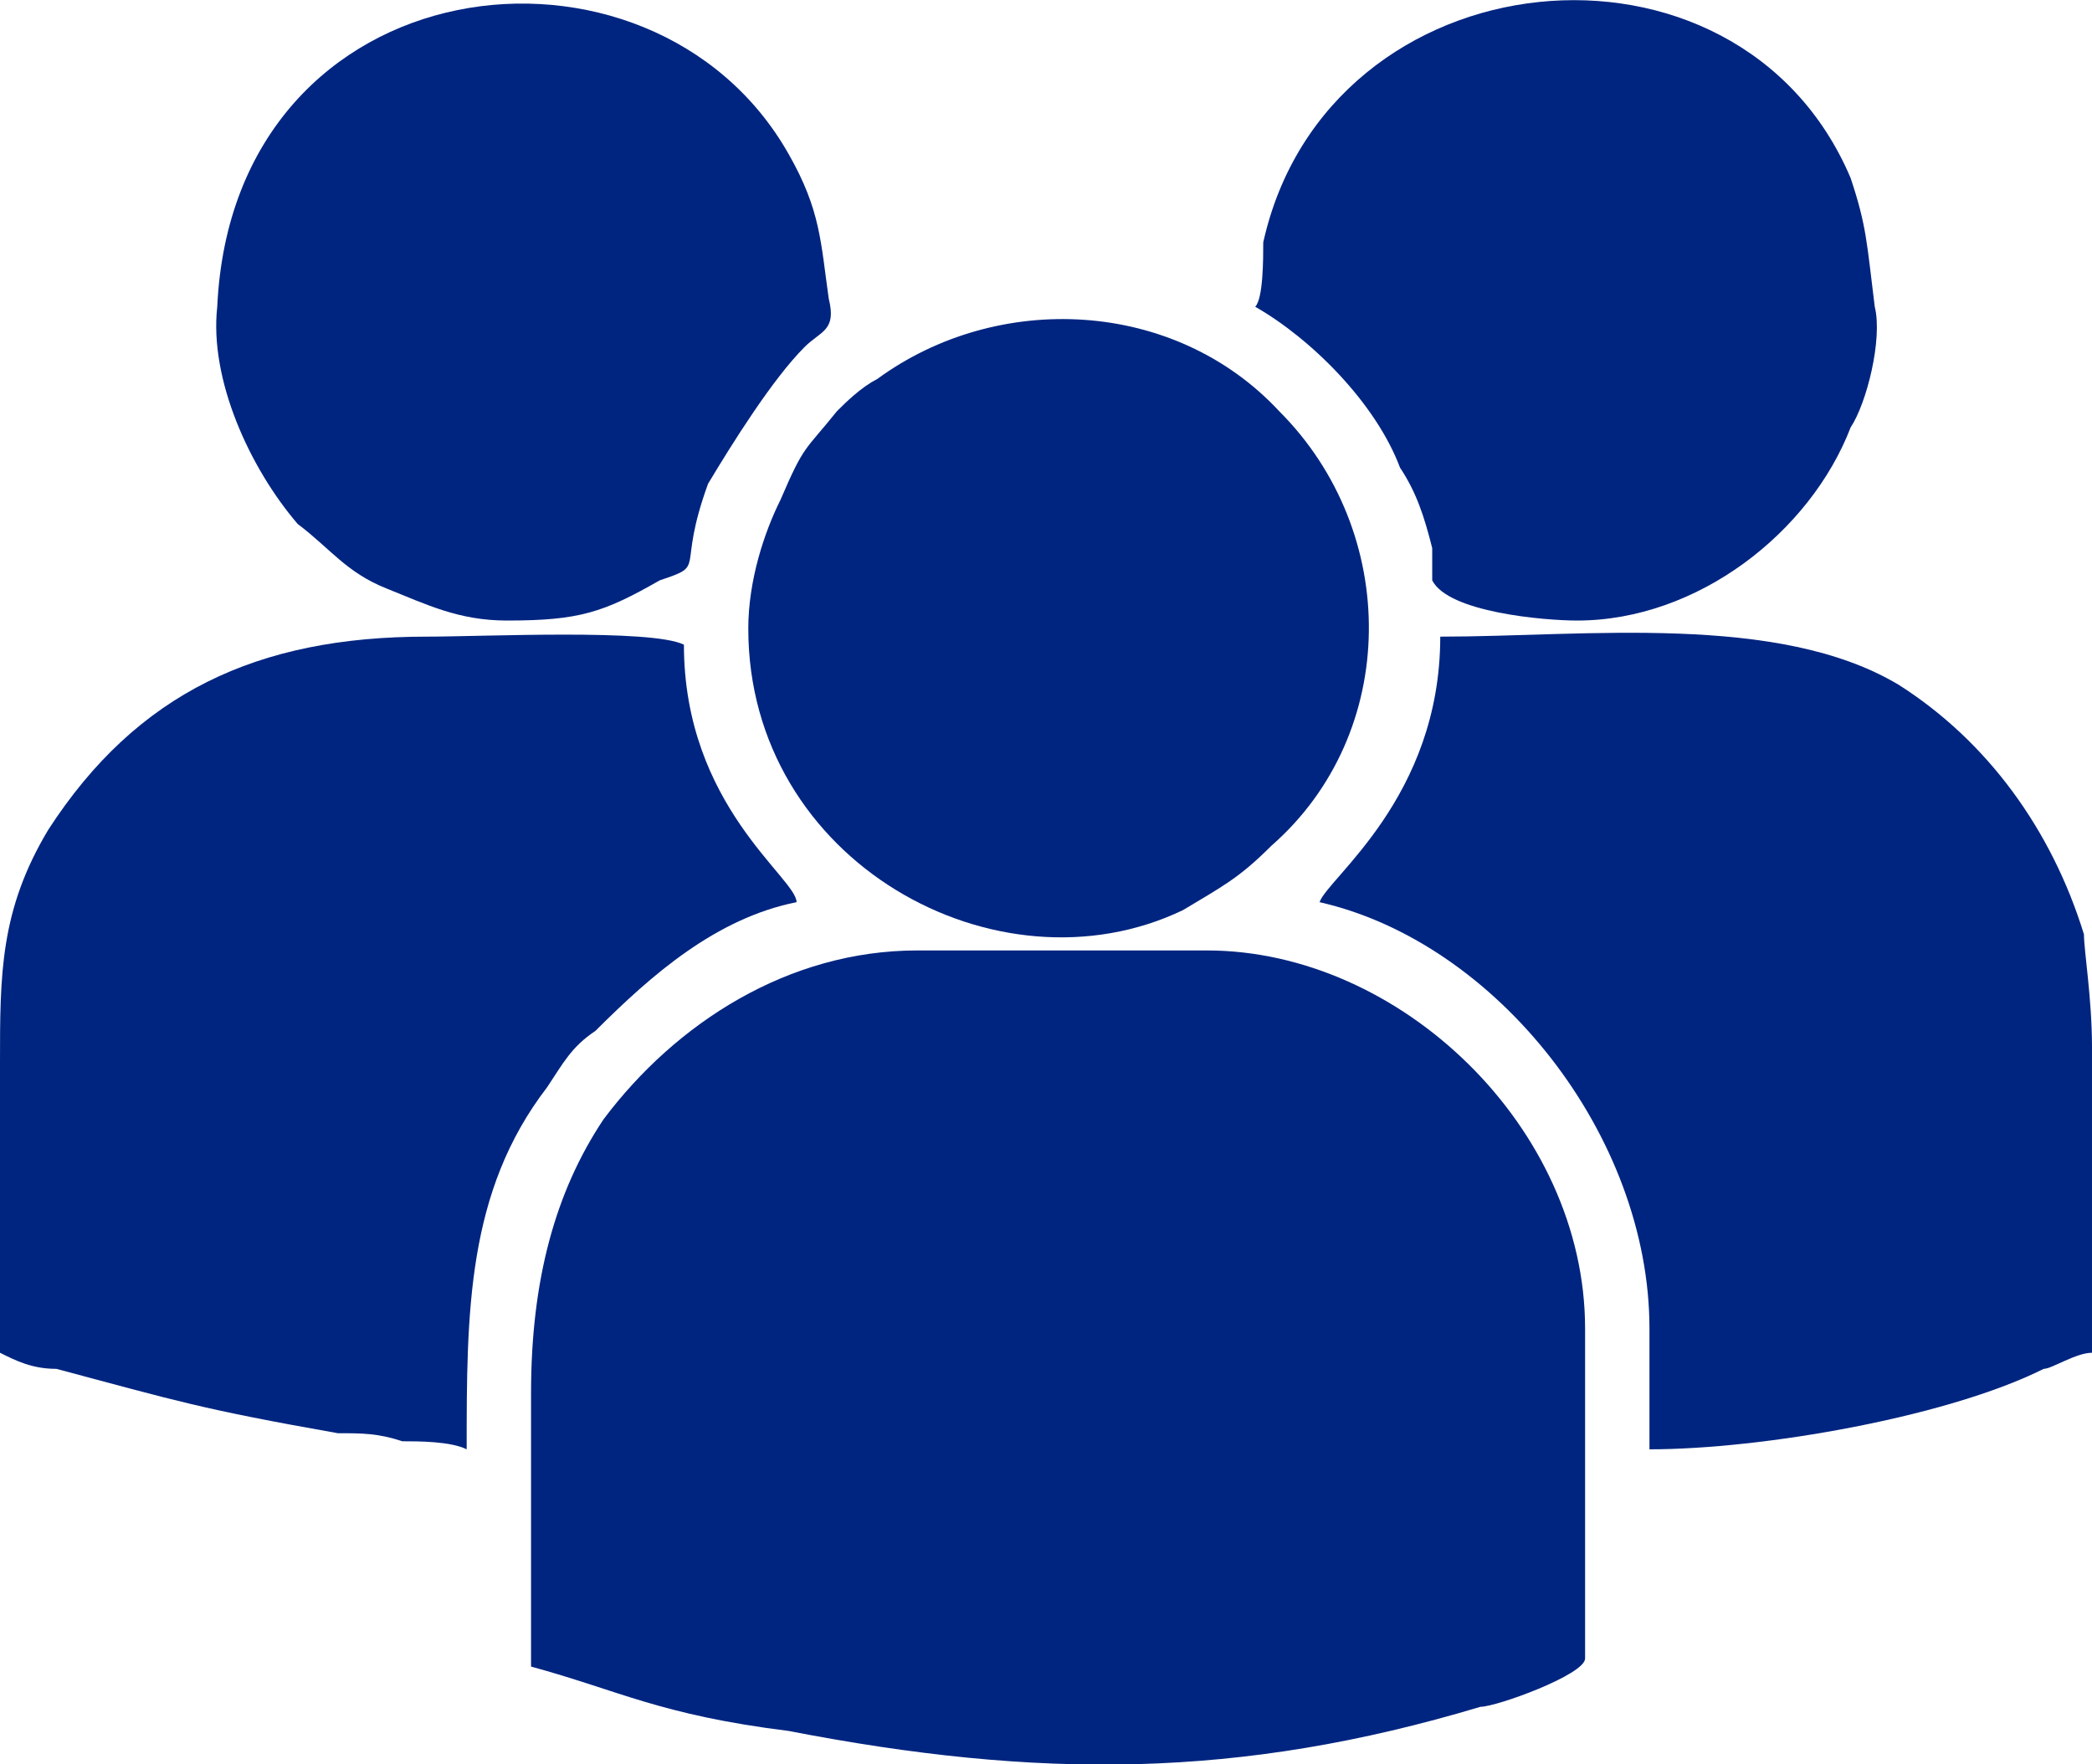 <svg xmlns="http://www.w3.org/2000/svg" xmlns:xlink="http://www.w3.org/1999/xlink" xml:space="preserve" width="1.378in" height="1.162in" style="shape-rendering:geometricPrecision; text-rendering:geometricPrecision; image-rendering:optimizeQuality; fill-rule:evenodd; clip-rule:evenodd" viewBox="0 0 260 219">
 <defs>
  <style type="text/css">
   <![CDATA[
    .fil0 {fill:#002580}
   ]]>
  </style>
 </defs>
 <g id="Layer_x0020_1">
  <g id="_1910734681120">
   <path class="fil0" d="M66 207c11,3 16,6 32,8 31,6 56,6 86,-3 2,0 13,-4 13,-6l0 -41c0,-25 -23,-47 -47,-47l-36 0c-16,0 -30,9 -39,21 -6,9 -9,20 -9,34 0,11 0,23 0,34z"></path>
   <path class="fil0" d="M0 168c2,1 4,2 7,2 15,4 18,5 35,8 3,0 5,0 8,1 2,0 6,0 8,1 0,-17 0,-32 10,-45 2,-3 3,-5 6,-7 7,-7 15,-14 25,-16 0,-3 -14,-12 -14,-32 -4,-2 -25,-1 -32,-1 -21,0 -36,7 -47,24 -6,10 -6,18 -6,29l0 0c0,12 0,24 0,36z"></path>
   <path class="fil0" d="M164 112c22,5 41,29 41,53l0 15c14,0 37,-4 49,-10 1,0 4,-2 6,-2l0 -38c0,-6 -1,-12 -1,-14 -4,-13 -12,-24 -23,-31 -15,-9 -39,-6 -57,-6 0,20 -14,30 -15,33z"></path>
   <path class="fil0" d="M93 78c0,29 31,46 54,35 5,-3 7,-4 11,-8 16,-14 16,-39 1,-54 -13,-14 -35,-15 -50,-4 -2,1 -4,3 -5,4 -4,5 -4,4 -7,11 -2,4 -4,10 -4,16z"></path>
   <path class="fil0" d="M63 77c9,0 12,-1 19,-5 6,-2 2,-1 6,-12 3,-5 8,-13 12,-17 2,-2 4,-2 3,-6 -1,-7 -1,-11 -5,-18 -17,-30 -69,-24 -71,19 -1,9 4,20 10,27 4,3 6,6 11,8 5,2 9,4 15,4z"></path>
   <path class="fil0" d="M156 38c7,4 15,12 18,20 2,3 3,6 4,10 0,1 0,3 0,4 2,4 14,5 18,5 15,0 29,-11 34,-24 2,-3 4,-11 3,-15 -1,-8 -1,-10 -3,-16 -14,-33 -65,-28 -73,8 0,2 0,7 -1,8z"></path>
  </g>
 </g>
</svg>